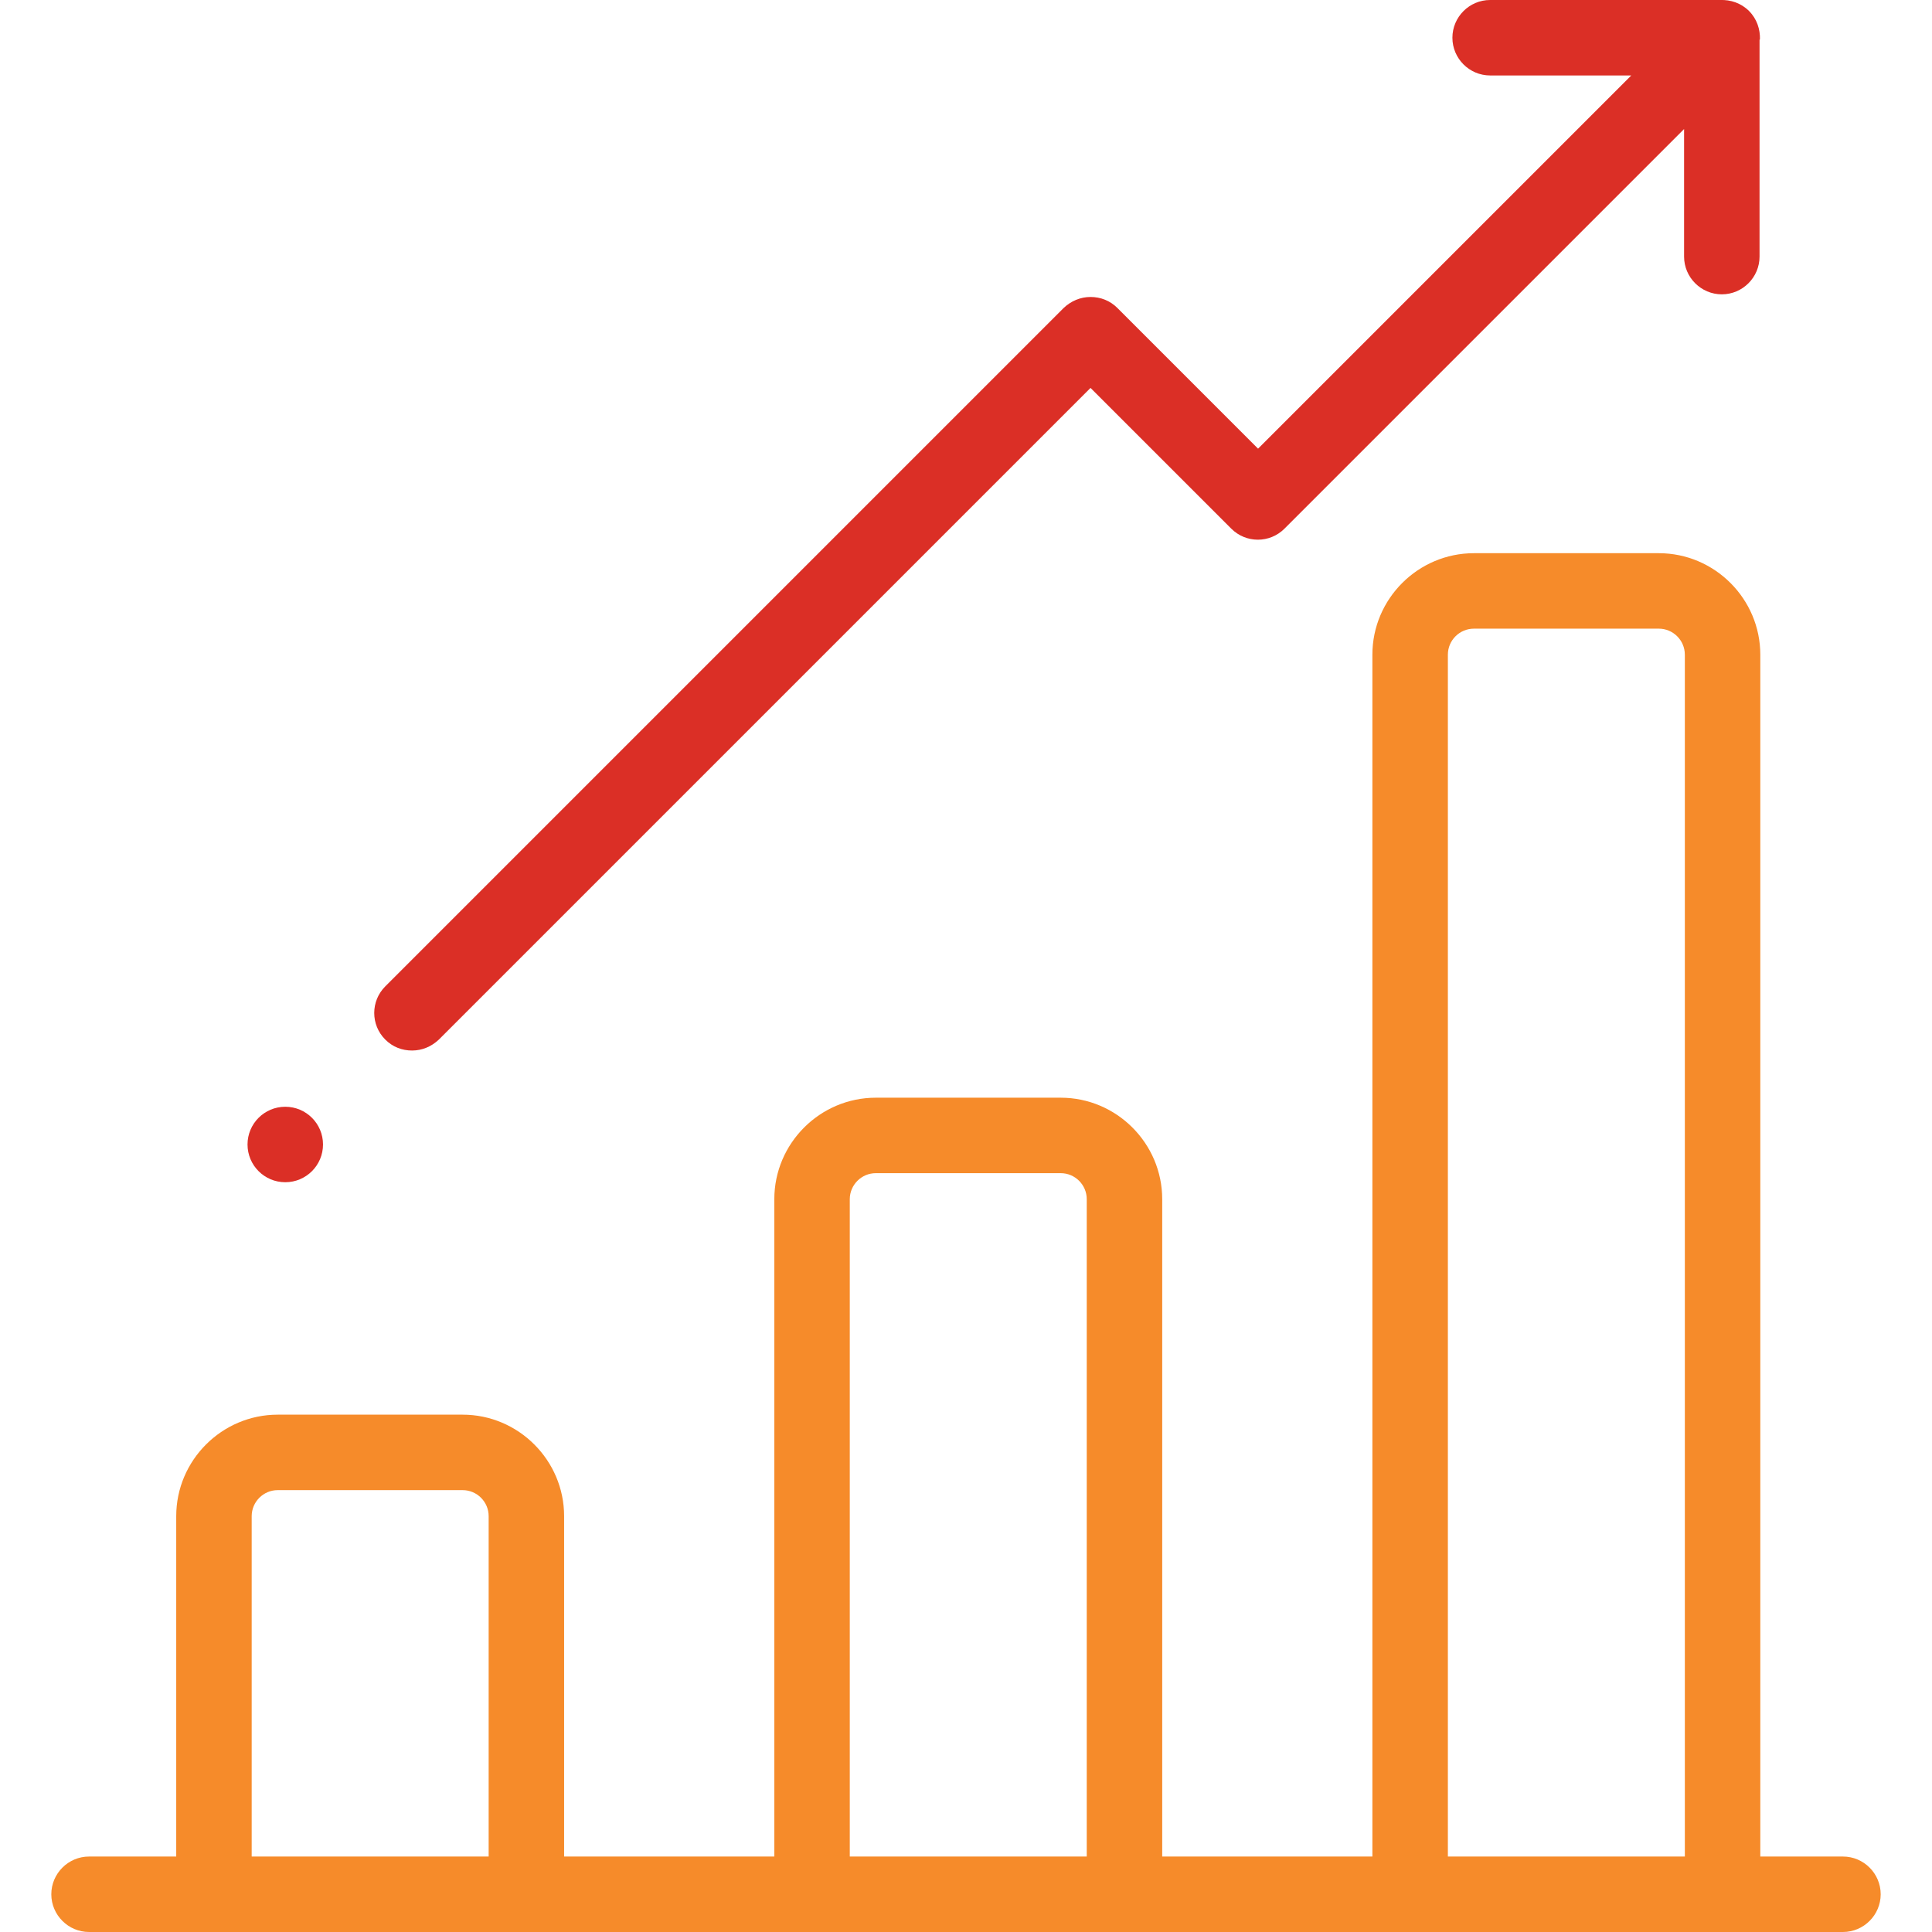<svg width="84" height="84" viewBox="0 0 84 84" fill="none" xmlns="http://www.w3.org/2000/svg">
<g id="bar-chart_478544 1" clip-path="url(#clip0_494_601)">
<path id="Vector" d="M80.128 80.719H76.535V28.465C76.535 26.037 74.55 24.052 72.122 24.052H64.083C61.655 24.052 59.669 26.037 59.669 28.465V80.719H50.531V52.139C50.531 49.711 48.546 47.726 46.118 47.726H38.079C35.651 47.726 33.666 49.711 33.666 52.139V80.719H24.527V65.92C24.527 63.492 22.542 61.507 20.114 61.507H12.075C9.647 61.507 7.662 63.492 7.662 65.92V80.719H3.872C2.97 80.719 2.231 81.457 2.231 82.359C2.231 83.262 2.97 84 3.872 84H80.128C81.031 84 81.769 83.262 81.769 82.359C81.769 81.457 81.031 80.719 80.128 80.719ZM21.246 80.719H10.943V65.92C10.943 65.297 11.452 64.788 12.075 64.788H20.114C20.738 64.788 21.246 65.297 21.246 65.92V80.719ZM47.25 80.719H36.947V52.139C36.947 51.516 37.456 51.007 38.079 51.007H46.118C46.741 51.007 47.25 51.516 47.25 52.139V80.719ZM73.254 80.719H62.951V28.465C62.951 27.841 63.459 27.333 64.083 27.333H72.122C72.745 27.333 73.254 27.841 73.254 28.465V80.719Z" fill="#F68B2A"/>
<path id="Vector_2" d="M76.519 1.723C76.535 1.28 76.388 0.82 76.043 0.476C75.698 0.131 75.239 -0.016 74.796 5.69434e-06C74.763 5.69434e-06 74.747 5.69434e-06 74.714 5.69434e-06H64.788C63.886 5.69434e-06 63.148 0.738 63.148 1.641C63.148 2.543 63.886 3.281 64.788 3.281H70.924L54.698 19.507L48.579 13.387C48.267 13.076 47.857 12.912 47.414 12.912C46.971 12.912 46.561 13.092 46.249 13.387L16.751 42.886C16.111 43.526 16.111 44.559 16.751 45.199C17.079 45.527 17.489 45.675 17.916 45.675C18.342 45.675 18.752 45.511 19.081 45.199L47.414 16.866L53.534 22.985C54.173 23.625 55.207 23.625 55.847 22.985L73.221 5.611V11.156C73.221 12.059 73.959 12.797 74.862 12.797C75.764 12.797 76.502 12.059 76.502 11.156V1.805C76.502 1.772 76.502 1.755 76.502 1.723H76.519Z" fill="#DB2F26"/>
<path id="Vector_3" d="M12.403 51.401C13.309 51.401 14.044 50.666 14.044 49.76C14.044 48.854 13.309 48.12 12.403 48.12C11.497 48.12 10.762 48.854 10.762 49.76C10.762 50.666 11.497 51.401 12.403 51.401Z" fill="#DB2F26"/>
</g>
<defs>
<clipPath id="clip0_494_601">
<rect width="84" height="84" fill="white"/>
</clipPath>
</defs>
</svg>

